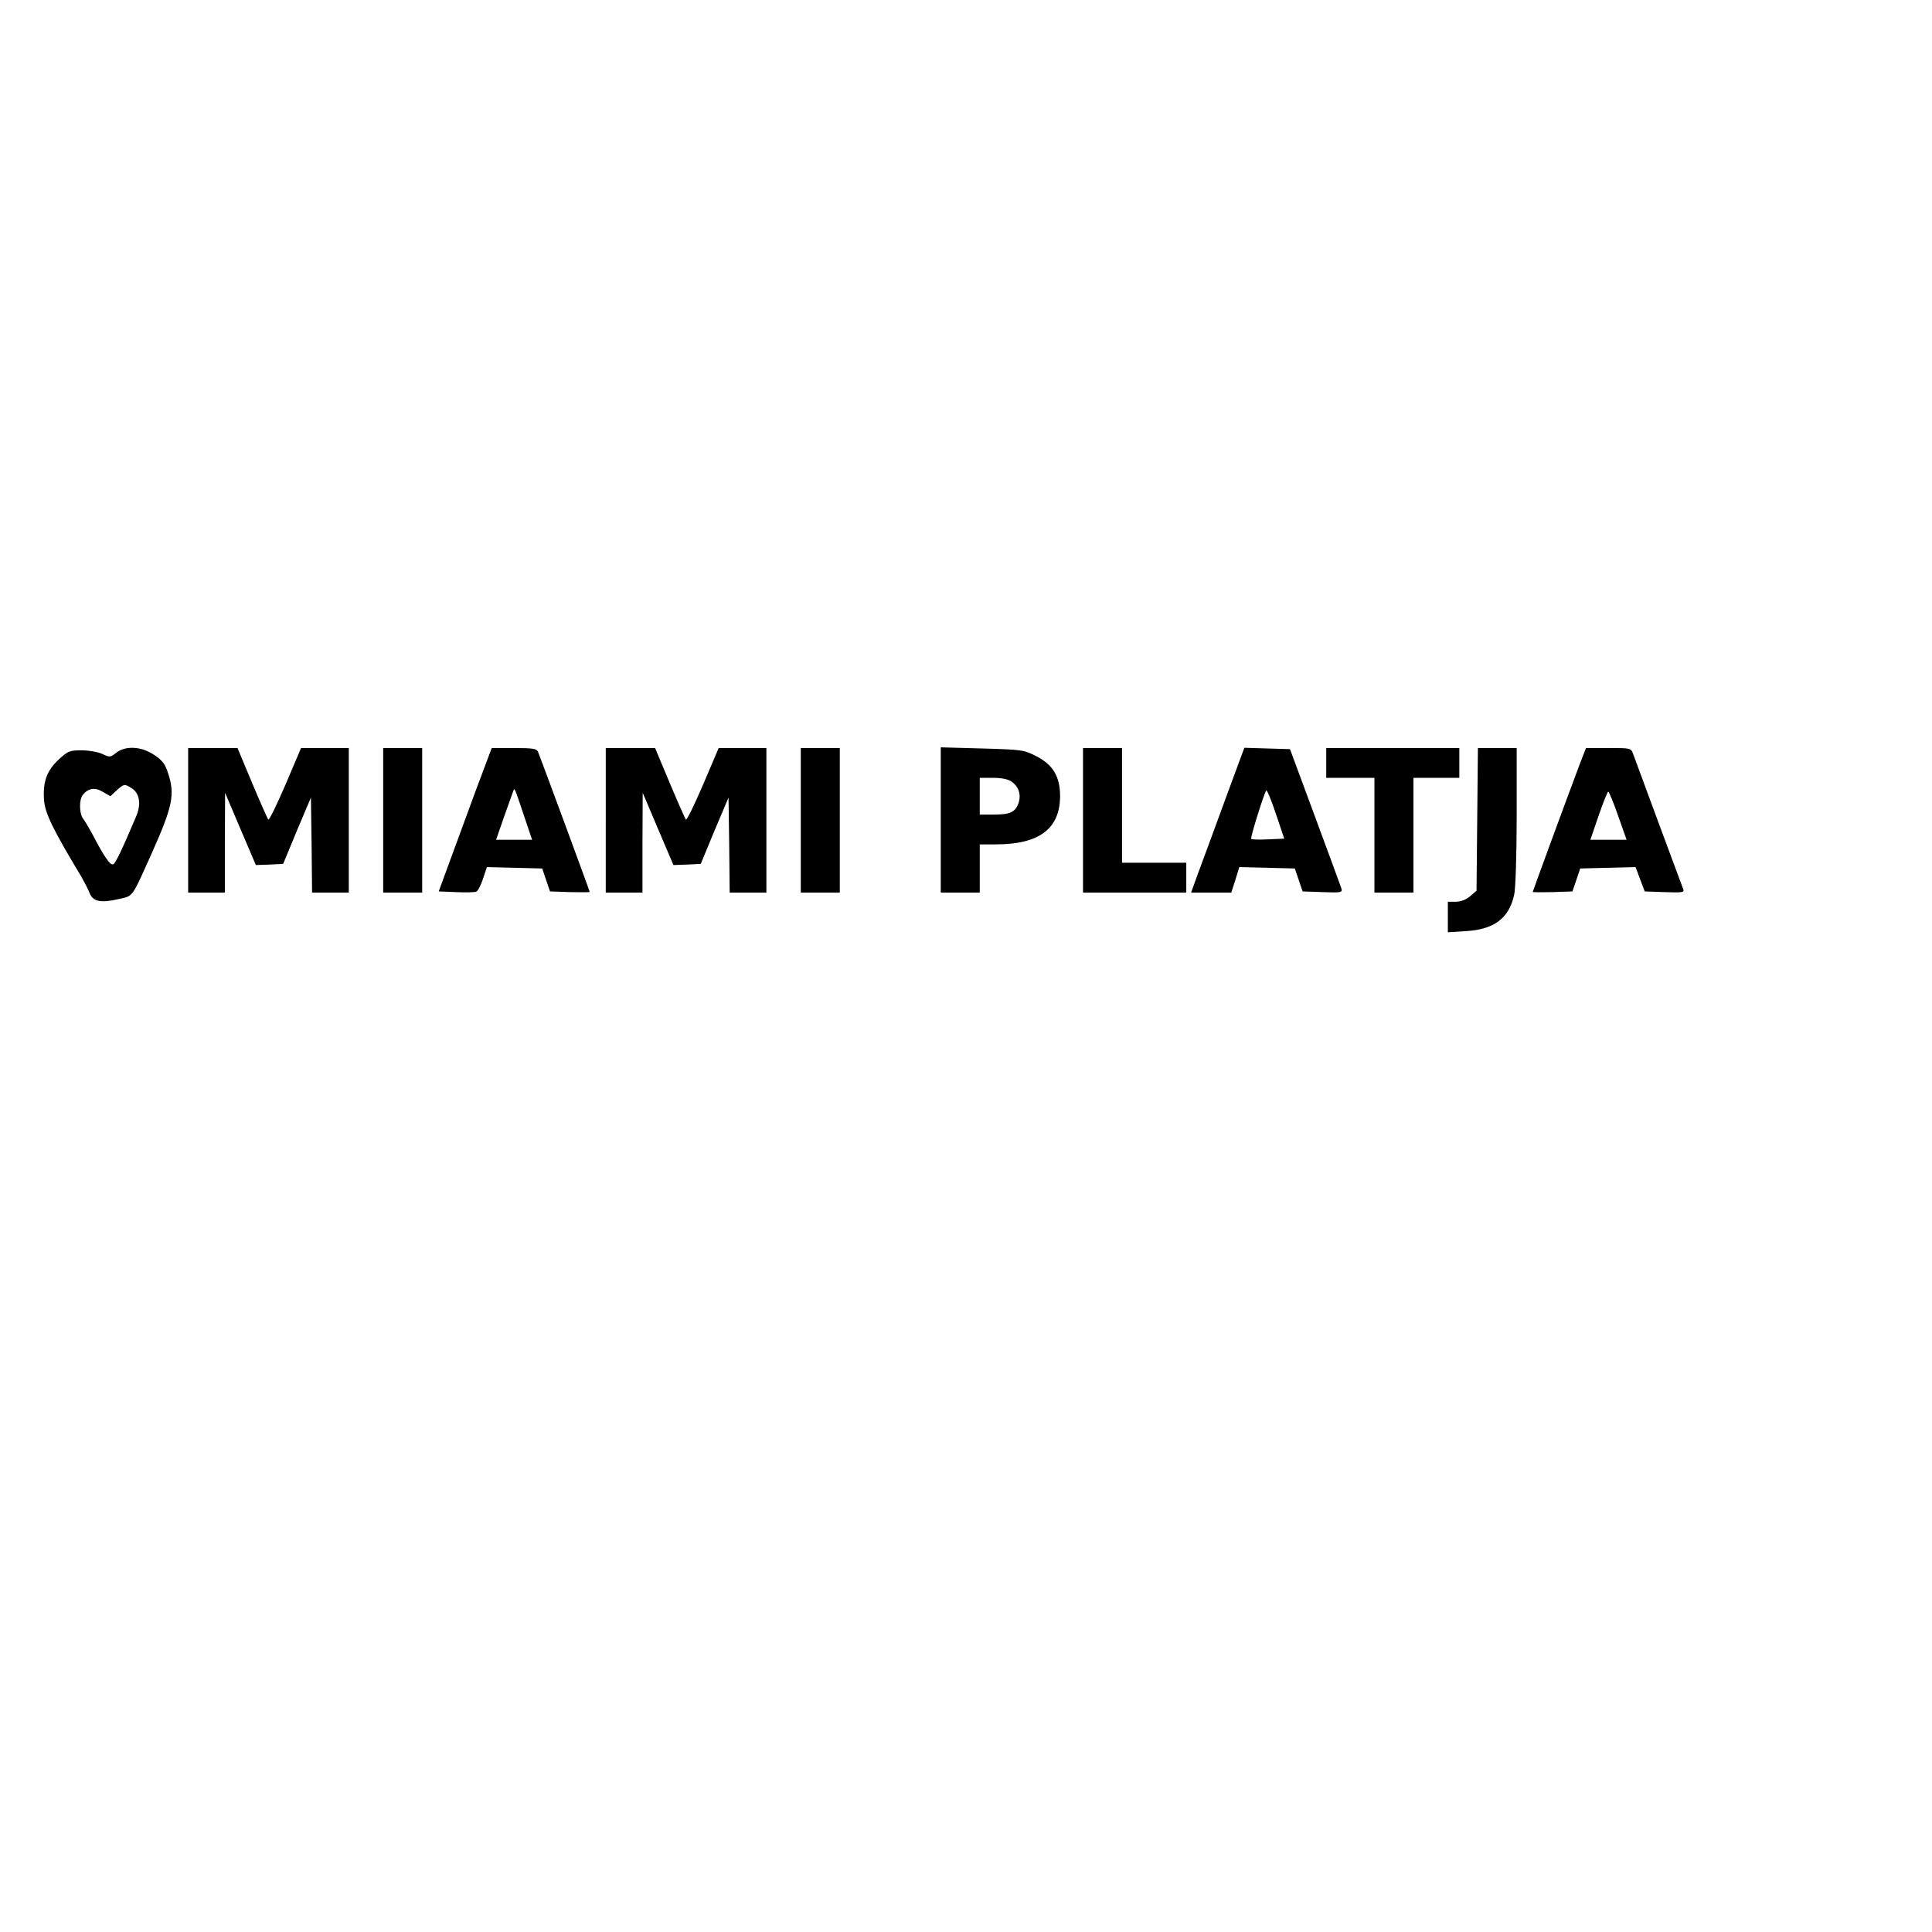 <?xml version="1.0" encoding="UTF-8" standalone="yes"?>
<svg version="1.0" xmlns="http://www.w3.org/2000/svg" width="100mm" height="100mm" viewBox="0 0 842 596" preserveAspectRatio="xMidYMid meet">
  <g transform="translate(0,596) scale(0.1,-0.1)" fill="#000000" stroke="none">
    <path d="M506 3909 c-25 -20 -28 -20 -60 -5 -19 9 -59 16 -90 16 -52 0 -60 -3
-100 -40 -52 -48 -70 -98 -64 -177 4 -57 38 -127 162 -333 14 -25 31 -57 37
-73 14 -36 48 -43 123 -26 69 16 57 0 149 204 89 200 100 252 70 344 -13 41
-25 57 -61 81 -57 38 -125 41 -166 9z m69 -155 c34 -22 41 -70 18 -123 -62
-146 -90 -205 -100 -208 -13 -5 -41 37 -88 127 -16 30 -35 62 -42 71 -18 22
-19 84 -2 105 24 29 52 34 87 13 l33 -19 27 25 c32 29 35 30 67 9z"/>
    <path d="M820 3615 l0 -315 80 0 80 0 0 218 1 217 67 -158 67 -157 59 2 60 3
60 145 61 144 3 -207 2 -207 80 0 80 0 0 315 0 315 -104 0 -104 0 -68 -160
c-38 -88 -71 -156 -75 -152 -3 4 -35 76 -70 159 l-64 153 -107 0 -108 0 0
-315z"/>
    <path d="M1670 3615 l0 -315 85 0 85 0 0 315 0 315 -85 0 -85 0 0 -315z"/>
    <path d="M2071 3738 c-39 -106 -91 -247 -115 -313 l-44 -120 75 -3 c42 -2 82
-1 89 2 6 2 20 28 29 56 l17 51 121 -3 120 -3 17 -50 17 -50 86 -3 c48 -1 87
-1 87 1 0 4 -207 565 -225 610 -6 14 -21 17 -105 17 l-97 0 -72 -192z m215
-110 l33 -98 -79 0 -78 0 34 98 c19 53 37 104 40 112 7 18 3 28 50 -112z"/>
    <path d="M2640 3615 l0 -315 80 0 80 0 0 218 1 217 67 -158 67 -157 59 2 60 3
60 145 61 144 3 -207 2 -207 80 0 80 0 0 315 0 315 -104 0 -104 0 -68 -160
c-38 -88 -71 -156 -75 -152 -3 4 -35 76 -70 159 l-64 153 -107 0 -108 0 0
-315z"/>
    <path d="M3490 3615 l0 -315 85 0 85 0 0 315 0 315 -85 0 -85 0 0 -315z"/>
    <path d="M4100 3616 l0 -316 85 0 85 0 0 105 0 105 70 0 c189 0 280 68 280
211 0 84 -31 136 -103 173 -55 28 -62 29 -237 34 l-180 5 0 -317z m308 168
c32 -22 43 -57 31 -94 -15 -40 -36 -50 -108 -50 l-61 0 0 80 0 80 58 0 c37 0
66 -6 80 -16z"/>
    <path d="M4720 3615 l0 -315 225 0 225 0 0 65 0 65 -140 0 -140 0 0 250 0 250
-85 0 -85 0 0 -315z"/>
    <path d="M5337 3698 c-47 -128 -99 -270 -116 -315 l-30 -83 87 0 88 0 18 55
17 56 121 -3 121 -3 17 -50 17 -50 87 -3 c82 -3 87 -2 82 16 -4 11 -55 152
-115 313 l-109 294 -99 3 -100 3 -86 -233z m190 -166 c-38 -2 -72 -1 -74 2 -5
4 53 189 65 211 3 5 22 -40 42 -100 l37 -110 -70 -3z"/>
    <path d="M5780 3865 l0 -65 105 0 105 0 0 -250 0 -250 85 0 85 0 0 250 0 250
100 0 100 0 0 65 0 65 -290 0 -290 0 0 -65z"/>
    <path d="M6438 3619 l-3 -311 -28 -24 c-18 -15 -41 -24 -63 -24 l-34 0 0 -66
0 -67 78 5 c123 7 188 55 211 158 6 25 11 175 11 343 l0 297 -84 0 -85 0 -3
-311z"/>
    <path d="M6886 3863 c-55 -146 -206 -557 -206 -560 0 -2 39 -2 87 -1 l86 3 17
50 17 50 121 3 120 3 20 -53 20 -53 87 -3 c81 -3 87 -1 80 15 -8 20 -201 542
-217 586 -10 27 -10 27 -108 27 l-98 0 -26 -67z m166 -228 l37 -105 -79 0 -79
0 36 105 c20 58 39 105 42 105 3 0 23 -47 43 -105z"/>
  </g>
</svg>